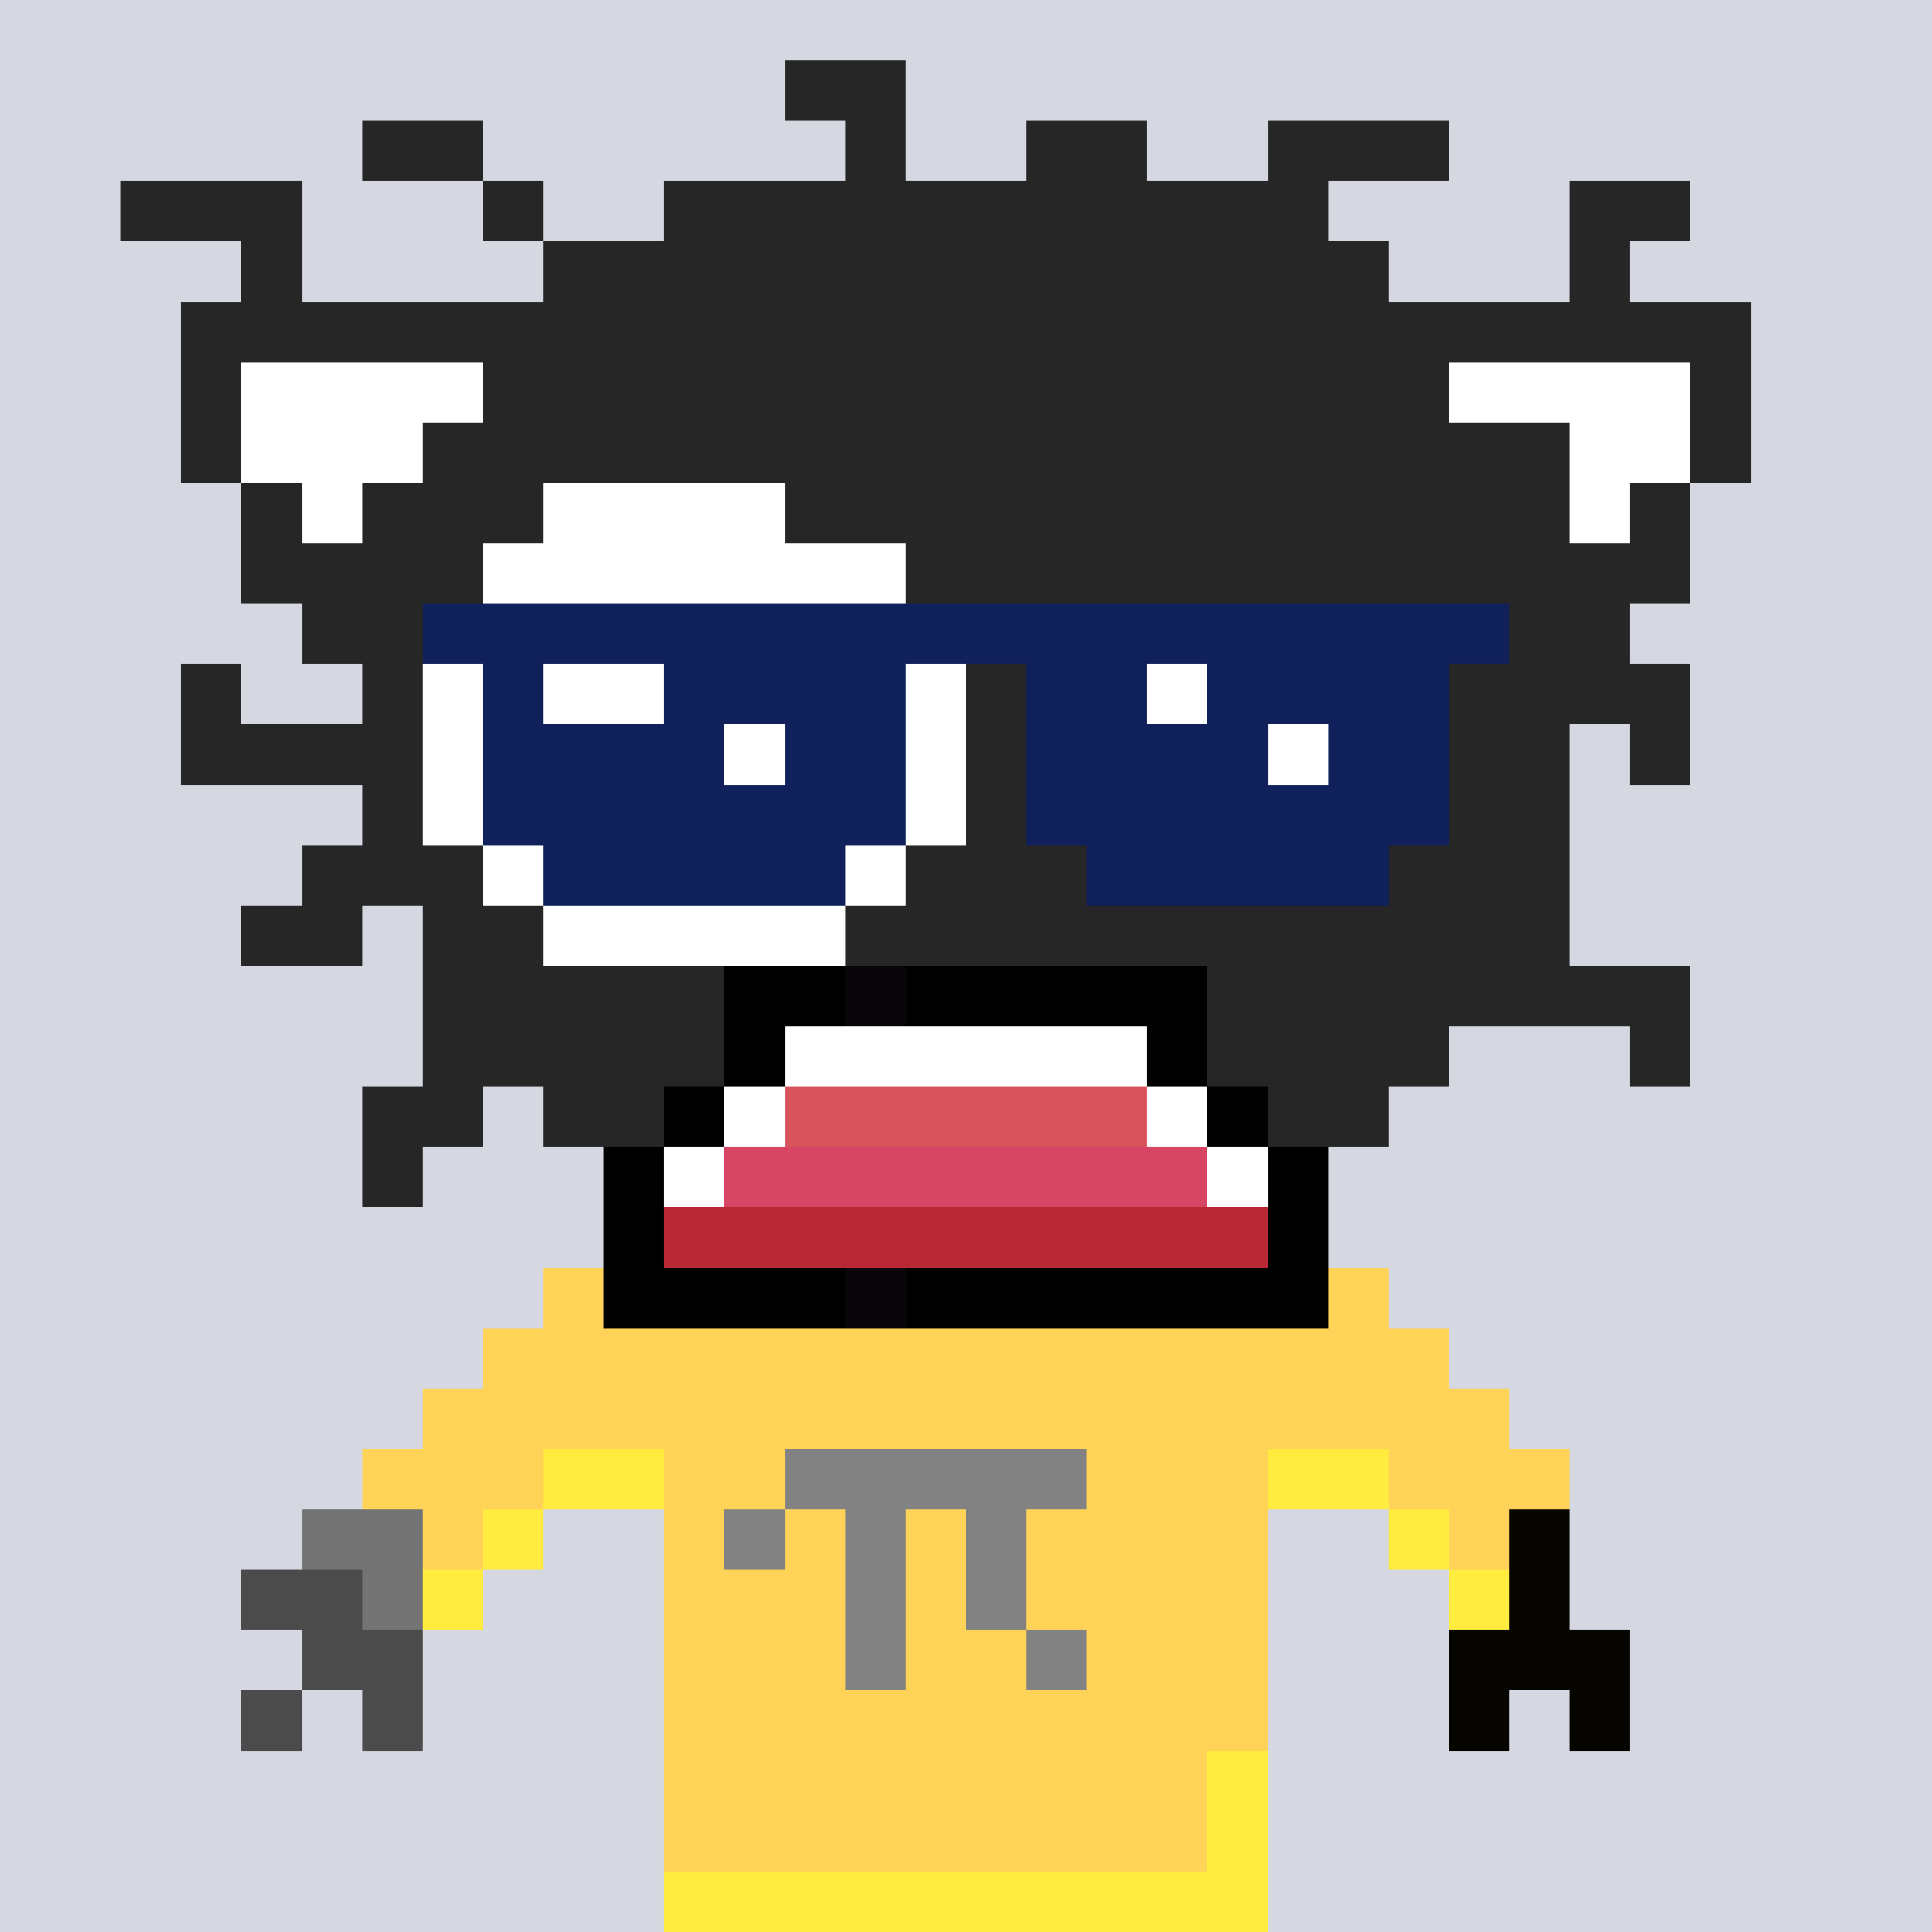 <svg width="320" height="320" viewBox="0 0 320 320" xmlns="http://www.w3.org/2000/svg" shape-rendering="crispEdges"><rect width="100%" height="100%" fill="#d5d7e1" /><rect width="20" height="10" x="50" y="250" fill="#737373" /><rect width="20" height="10" x="240" y="250" fill="#060500" /><rect width="20" height="10" x="40" y="260" fill="#4b4b4b" /><rect width="10" height="10" x="60" y="260" fill="#737373" /><rect width="10" height="10" x="250" y="260" fill="#060500" /><rect width="20" height="10" x="50" y="270" fill="#4b4b4b" /><rect width="30" height="10" x="240" y="270" fill="#060500" /><rect width="10" height="10" x="40" y="280" fill="#4b4b4b" /><rect width="10" height="10" x="60" y="280" fill="#4b4b4b" /><rect width="10" height="10" x="240" y="280" fill="#060500" /><rect width="10" height="10" x="260" y="280" fill="#060500" /><rect width="140" height="10" x="90" y="210" fill="#ffd258" /><rect width="160" height="10" x="80" y="220" fill="#ffd258" /><rect width="180" height="10" x="70" y="230" fill="#ffd258" /><rect width="30" height="10" x="60" y="240" fill="#ffd258" /><rect width="20" height="10" x="90" y="240" fill="#ffec3f" /><rect width="100" height="10" x="110" y="240" fill="#ffd258" /><rect width="20" height="10" x="210" y="240" fill="#ffec3f" /><rect width="30" height="10" x="230" y="240" fill="#ffd258" /><rect width="10" height="10" x="70" y="250" fill="#ffd258" /><rect width="10" height="10" x="80" y="250" fill="#ffec3f" /><rect width="100" height="10" x="110" y="250" fill="#ffd258" /><rect width="10" height="10" x="230" y="250" fill="#ffec3f" /><rect width="10" height="10" x="240" y="250" fill="#ffd258" /><rect width="10" height="10" x="70" y="260" fill="#ffec3f" /><rect width="100" height="10" x="110" y="260" fill="#ffd258" /><rect width="10" height="10" x="240" y="260" fill="#ffec3f" /><rect width="100" height="10" x="110" y="270" fill="#ffd258" /><rect width="100" height="10" x="110" y="280" fill="#ffd258" /><rect width="90" height="10" x="110" y="290" fill="#ffd258" /><rect width="10" height="10" x="200" y="290" fill="#ffec3f" /><rect width="90" height="10" x="110" y="300" fill="#ffd258" /><rect width="10" height="10" x="200" y="300" fill="#ffec3f" /><rect width="100" height="10" x="110" y="310" fill="#ffec3f" /><rect width="50" height="10" x="130" y="240" fill="#828282" /><rect width="10" height="10" x="120" y="250" fill="#828282" /><rect width="10" height="10" x="140" y="250" fill="#828282" /><rect width="10" height="10" x="160" y="250" fill="#828282" /><rect width="10" height="10" x="140" y="260" fill="#828282" /><rect width="10" height="10" x="160" y="260" fill="#828282" /><rect width="10" height="10" x="140" y="270" fill="#828282" /><rect width="10" height="10" x="170" y="270" fill="#828282" /><rect width="20" height="10" x="130" y="10" fill="#262626" /><rect width="20" height="10" x="60" y="20" fill="#262626" /><rect width="10" height="10" x="140" y="20" fill="#262626" /><rect width="20" height="10" x="170" y="20" fill="#262626" /><rect width="30" height="10" x="210" y="20" fill="#262626" /><rect width="30" height="10" x="20" y="30" fill="#262626" /><rect width="10" height="10" x="80" y="30" fill="#262626" /><rect width="110" height="10" x="110" y="30" fill="#262626" /><rect width="20" height="10" x="260" y="30" fill="#262626" /><rect width="10" height="10" x="40" y="40" fill="#262626" /><rect width="140" height="10" x="90" y="40" fill="#262626" /><rect width="10" height="10" x="260" y="40" fill="#262626" /><rect width="260" height="10" x="30" y="50" fill="#262626" /><rect width="10" height="10" x="30" y="60" fill="#262626" /><rect width="40" height="10" x="40" y="60" fill="#ffffff" /><rect width="160" height="10" x="80" y="60" fill="#262626" /><rect width="40" height="10" x="240" y="60" fill="#ffffff" /><rect width="10" height="10" x="280" y="60" fill="#262626" /><rect width="10" height="10" x="30" y="70" fill="#262626" /><rect width="30" height="10" x="40" y="70" fill="#ffffff" /><rect width="190" height="10" x="70" y="70" fill="#262626" /><rect width="20" height="10" x="260" y="70" fill="#ffffff" /><rect width="10" height="10" x="280" y="70" fill="#262626" /><rect width="10" height="10" x="40" y="80" fill="#262626" /><rect width="10" height="10" x="50" y="80" fill="#ffffff" /><rect width="30" height="10" x="60" y="80" fill="#262626" /><rect width="40" height="10" x="90" y="80" fill="#ffffff" /><rect width="130" height="10" x="130" y="80" fill="#262626" /><rect width="10" height="10" x="260" y="80" fill="#ffffff" /><rect width="10" height="10" x="270" y="80" fill="#262626" /><rect width="40" height="10" x="40" y="90" fill="#262626" /><rect width="70" height="10" x="80" y="90" fill="#ffffff" /><rect width="130" height="10" x="150" y="90" fill="#262626" /><rect width="20" height="10" x="50" y="100" fill="#262626" /><rect width="90" height="10" x="70" y="100" fill="#ffffff" /><rect width="110" height="10" x="160" y="100" fill="#262626" /><rect width="10" height="10" x="30" y="110" fill="#262626" /><rect width="10" height="10" x="60" y="110" fill="#262626" /><rect width="90" height="10" x="70" y="110" fill="#ffffff" /><rect width="120" height="10" x="160" y="110" fill="#262626" /><rect width="40" height="10" x="30" y="120" fill="#262626" /><rect width="90" height="10" x="70" y="120" fill="#ffffff" /><rect width="100" height="10" x="160" y="120" fill="#262626" /><rect width="10" height="10" x="270" y="120" fill="#262626" /><rect width="10" height="10" x="60" y="130" fill="#262626" /><rect width="90" height="10" x="70" y="130" fill="#ffffff" /><rect width="100" height="10" x="160" y="130" fill="#262626" /><rect width="30" height="10" x="50" y="140" fill="#262626" /><rect width="70" height="10" x="80" y="140" fill="#ffffff" /><rect width="110" height="10" x="150" y="140" fill="#262626" /><rect width="20" height="10" x="40" y="150" fill="#262626" /><rect width="20" height="10" x="70" y="150" fill="#262626" /><rect width="50" height="10" x="90" y="150" fill="#ffffff" /><rect width="120" height="10" x="140" y="150" fill="#262626" /><rect width="210" height="10" x="70" y="160" fill="#262626" /><rect width="170" height="10" x="70" y="170" fill="#262626" /><rect width="10" height="10" x="270" y="170" fill="#262626" /><rect width="20" height="10" x="60" y="180" fill="#262626" /><rect width="140" height="10" x="90" y="180" fill="#262626" /><rect width="10" height="10" x="60" y="190" fill="#262626" /><rect width="120" height="10" x="100" y="190" fill="#262626" /><rect width="80" height="10" x="120" y="200" fill="#262626" /><rect width="180" height="10" x="70" y="100" fill="#0f205a" /><rect width="10" height="10" x="80" y="110" fill="#0f205a" /><rect width="20" height="10" x="90" y="110" fill="#ffffff" /><rect width="40" height="10" x="110" y="110" fill="#0f205a" /><rect width="20" height="10" x="170" y="110" fill="#0f205a" /><rect width="10" height="10" x="190" y="110" fill="#ffffff" /><rect width="40" height="10" x="200" y="110" fill="#0f205a" /><rect width="40" height="10" x="80" y="120" fill="#0f205a" /><rect width="10" height="10" x="120" y="120" fill="#ffffff" /><rect width="20" height="10" x="130" y="120" fill="#0f205a" /><rect width="40" height="10" x="170" y="120" fill="#0f205a" /><rect width="10" height="10" x="210" y="120" fill="#ffffff" /><rect width="20" height="10" x="220" y="120" fill="#0f205a" /><rect width="70" height="10" x="80" y="130" fill="#0f205a" /><rect width="70" height="10" x="170" y="130" fill="#0f205a" /><rect width="50" height="10" x="90" y="140" fill="#0f205a" /><rect width="50" height="10" x="180" y="140" fill="#0f205a" /><rect width="20" height="10" x="120" y="160" fill="#000000" /><rect width="10" height="10" x="140" y="160" fill="#090609" /><rect width="50" height="10" x="150" y="160" fill="#000000" /><rect width="10" height="10" x="120" y="170" fill="#000000" /><rect width="60" height="10" x="130" y="170" fill="#ffffff" /><rect width="10" height="10" x="190" y="170" fill="#000000" /><rect width="10" height="10" x="110" y="180" fill="#000000" /><rect width="10" height="10" x="120" y="180" fill="#ffffff" /><rect width="60" height="10" x="130" y="180" fill="#d8545c" /><rect width="10" height="10" x="190" y="180" fill="#ffffff" /><rect width="10" height="10" x="200" y="180" fill="#000000" /><rect width="10" height="10" x="100" y="190" fill="#000000" /><rect width="10" height="10" x="110" y="190" fill="#ffffff" /><rect width="80" height="10" x="120" y="190" fill="#d74565" /><rect width="10" height="10" x="200" y="190" fill="#ffffff" /><rect width="10" height="10" x="210" y="190" fill="#000000" /><rect width="10" height="10" x="100" y="200" fill="#000000" /><rect width="100" height="10" x="110" y="200" fill="#ba2735" /><rect width="10" height="10" x="210" y="200" fill="#000000" /><rect width="40" height="10" x="100" y="210" fill="#000000" /><rect width="10" height="10" x="140" y="210" fill="#090609" /><rect width="70" height="10" x="150" y="210" fill="#000000" /></svg>